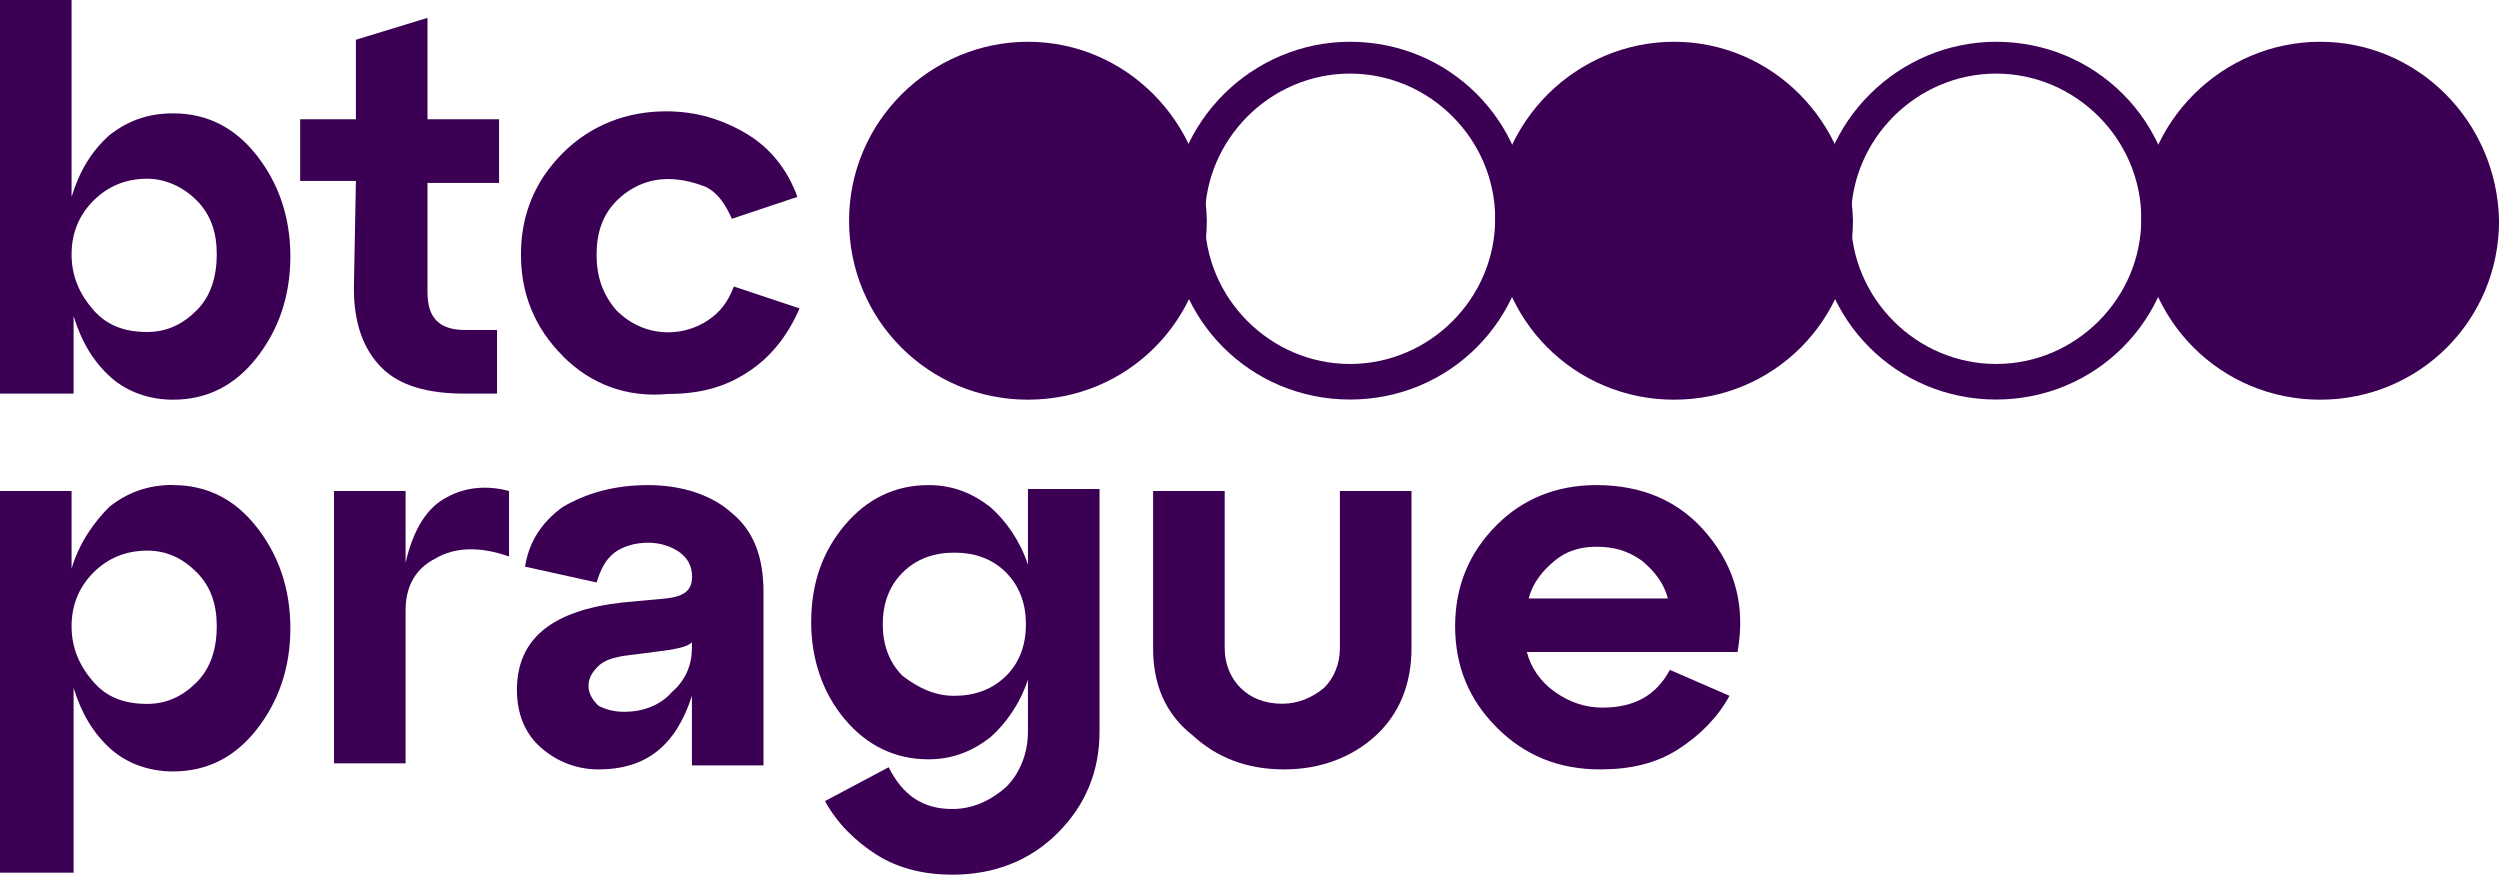 <svg width="161" height="57" viewBox="0 0 161 57" fill="none" xmlns="http://www.w3.org/2000/svg">
<g id="BTC Logo">
<path id="Vector" d="M9.48 21.38C10.76 21.38 11.79 20.87 12.68 19.97C13.58 19.07 13.96 17.79 13.96 16.38C13.96 14.97 13.57 13.82 12.68 12.92C11.79 12.02 10.63 11.51 9.48 11.51C8.07 11.51 6.92 12.02 6.02 12.92C5.12 13.82 4.61 14.97 4.61 16.38C4.61 17.79 5.12 18.94 6.02 19.97C6.92 20.99 8.07 21.38 9.48 21.38ZM11.14 7.3C13.32 7.3 15.11 8.2 16.52 9.99C17.93 11.78 18.7 13.96 18.7 16.52C18.7 19.08 17.93 21.26 16.52 23.05C15.11 24.84 13.32 25.74 11.14 25.74C9.6 25.74 8.2 25.23 7.17 24.33C6.02 23.31 5.25 22.02 4.74 20.36V25.35H0V0H4.61V12.68C5.12 11.01 5.89 9.74 7.04 8.71C8.19 7.81 9.47 7.3 11.14 7.3Z" fill="#3B0054"/>
<path id="Vector_2" d="M22.92 11.65H19.33V7.68H22.92V2.56L27.53 1.15V7.68H32.14V11.78H27.53V18.82C27.53 20.49 28.3 21.25 29.96 21.25H32.01V25.35H29.96C27.53 25.35 25.74 24.84 24.58 23.68C23.43 22.53 22.79 20.87 22.79 18.56L22.92 11.65Z" fill="#3B0054"/>
<path id="Vector_3" d="M36.24 22.92C34.45 21.13 33.55 18.95 33.55 16.39C33.55 13.83 34.45 11.65 36.24 9.86C38.03 8.07 40.34 7.17 42.9 7.17C44.82 7.17 46.49 7.68 48.02 8.58C49.56 9.48 50.71 10.89 51.35 12.68L47.13 14.09C46.74 13.19 46.23 12.42 45.46 12.04C44.82 11.78 43.92 11.53 43.03 11.53C41.75 11.53 40.6 12.04 39.7 12.94C38.81 13.84 38.42 14.99 38.42 16.4C38.42 17.81 38.81 18.96 39.7 19.99C40.6 20.89 41.75 21.4 43.03 21.4C43.93 21.4 44.82 21.14 45.59 20.63C46.36 20.11 46.87 19.48 47.26 18.45L51.49 19.86C50.72 21.66 49.57 23.06 48.16 23.96C46.62 24.98 44.96 25.37 43.04 25.37C40.35 25.63 38.04 24.73 36.25 22.94" fill="#3B0054"/>
<path id="Vector_4" d="M9.48 45.33C10.76 45.33 11.79 44.82 12.68 43.92C13.58 43.02 13.96 41.74 13.96 40.33C13.96 38.92 13.57 37.77 12.68 36.87C11.79 35.97 10.76 35.46 9.48 35.46C8.07 35.46 6.92 35.97 6.02 36.87C5.12 37.77 4.61 38.92 4.61 40.33C4.61 41.74 5.12 42.89 6.02 43.92C6.92 44.95 8.07 45.33 9.48 45.33ZM11.14 31.24C13.32 31.24 15.11 32.14 16.52 33.93C17.93 35.72 18.7 37.9 18.7 40.46C18.7 43.02 17.93 45.2 16.52 46.99C15.11 48.78 13.32 49.68 11.14 49.68C9.6 49.68 8.2 49.17 7.17 48.27C6.02 47.25 5.25 45.96 4.74 44.3V56.2H0V31.62H4.61V36.61C5.12 34.94 6.02 33.67 7.04 32.64C8.19 31.74 9.47 31.23 11.14 31.23" fill="#3B0054"/>
<path id="Vector_5" d="M26.12 31.62V36.23C26.63 34.05 27.53 32.64 28.81 32.01C29.96 31.37 31.37 31.24 32.78 31.62V35.84C30.99 35.2 29.32 35.2 28.04 35.97C26.76 36.61 26.12 37.76 26.12 39.3V49.16H21.51V31.62H26.12Z" fill="#3B0054"/>
<path id="Vector_6" d="M40.21 45.84C41.36 45.84 42.51 45.45 43.28 44.56C44.18 43.79 44.56 42.76 44.56 41.74V41.36C44.3 41.62 43.79 41.74 43.02 41.87L40.08 42.25C39.44 42.38 38.93 42.51 38.54 42.89C38.15 43.27 37.9 43.66 37.9 44.17C37.9 44.68 38.16 45.07 38.54 45.45C39.05 45.71 39.56 45.84 40.21 45.84ZM41.74 31.24C43.92 31.24 45.84 31.88 47.12 33.03C48.53 34.18 49.17 35.85 49.17 38.15V49.29H44.56V44.81C43.53 48.01 41.62 49.55 38.54 49.55C37.13 49.55 35.85 49.04 34.83 48.14C33.81 47.25 33.29 45.96 33.29 44.43C33.29 41.1 35.6 39.31 40.08 38.8L42.9 38.54C44.05 38.41 44.57 38.03 44.57 37.13C44.57 36.49 44.31 35.98 43.8 35.59C43.28 35.2 42.52 34.95 41.75 34.95C40.85 34.95 40.08 35.21 39.57 35.59C38.93 36.1 38.67 36.74 38.42 37.51L33.81 36.49C34.06 34.95 34.83 33.67 36.24 32.65C37.78 31.75 39.57 31.24 41.75 31.24" fill="#3B0054"/>
<path id="Vector_7" d="M61.46 44.81C62.74 44.81 63.89 44.42 64.79 43.53C65.69 42.64 66.07 41.48 66.07 40.2C66.07 38.92 65.68 37.77 64.79 36.87C63.9 35.97 62.74 35.59 61.46 35.59C60.18 35.59 59.03 35.97 58.13 36.87C57.23 37.77 56.85 38.92 56.85 40.2C56.85 41.48 57.23 42.63 58.13 43.53C59.15 44.3 60.18 44.81 61.46 44.81ZM66.2 36.36V31.49H70.81V47.11C70.81 49.67 69.91 51.85 68.12 53.64C66.33 55.43 64.02 56.33 61.33 56.33C59.54 56.33 57.87 55.94 56.46 55.05C55.05 54.15 53.9 53 53.13 51.59L57.23 49.41C58.13 51.2 59.41 52.1 61.33 52.1C62.61 52.1 63.76 51.59 64.79 50.69C65.69 49.79 66.2 48.51 66.2 47.1V43.77C65.69 45.31 64.79 46.59 63.77 47.49C62.62 48.38 61.34 48.9 59.8 48.9C57.62 48.9 55.83 48 54.42 46.34C53.01 44.67 52.24 42.5 52.24 40.07C52.24 37.51 53.01 35.46 54.42 33.8C55.83 32.14 57.62 31.24 59.8 31.24C61.34 31.24 62.61 31.75 63.77 32.65C64.79 33.54 65.69 34.83 66.2 36.36Z" fill="#3B0054"/>
<path id="Vector_8" d="M74.26 41.74V31.62H78.87V41.74C78.87 42.76 79.25 43.66 79.89 44.3C80.53 44.94 81.43 45.32 82.58 45.32C83.6 45.32 84.5 44.93 85.27 44.3C85.91 43.66 86.29 42.76 86.29 41.74V31.62H90.9V41.74C90.9 44.04 90.13 45.96 88.6 47.37C87.07 48.78 85.01 49.55 82.71 49.55C80.28 49.55 78.36 48.78 76.82 47.37C75.02 45.96 74.26 44.04 74.26 41.74Z" fill="#3B0054"/>
<path id="Vector_9" d="M102.81 35.21C101.79 35.21 100.89 35.47 100.12 36.11C99.35 36.75 98.71 37.52 98.45 38.54H107.41C107.15 37.52 106.51 36.75 105.74 36.11C104.84 35.47 103.95 35.21 102.8 35.21M102.81 31.24C105.75 31.24 108.19 32.26 109.98 34.44C111.77 36.62 112.41 39.05 111.9 41.99H98.33C98.59 43.01 99.22 43.91 100.12 44.55C101.02 45.19 102.04 45.57 103.19 45.57C105.24 45.57 106.65 44.8 107.54 43.14L111.38 44.81C110.61 46.22 109.46 47.37 108.05 48.27C106.64 49.17 104.98 49.55 103.06 49.55C100.37 49.55 98.19 48.65 96.4 46.86C94.6 45.07 93.71 42.89 93.71 40.33C93.71 37.77 94.6 35.59 96.4 33.8C98.07 32.13 100.24 31.24 102.8 31.24" fill="#3B0054"/>
<path id="Vector_10" d="M66.2 4.74C71.32 4.74 75.55 8.96 75.55 14.09C75.55 19.22 71.33 23.44 66.2 23.44C61.07 23.44 56.85 19.21 56.85 14.09C56.85 8.97 61.07 4.74 66.2 4.74Z" fill="#3B0054"/>
<path id="Vector_11" d="M66.2 2.69C59.93 2.69 54.68 7.81 54.68 14.21C54.68 20.61 59.8 25.74 66.2 25.74C72.6 25.74 77.72 20.62 77.72 14.21C77.59 7.81 72.47 2.69 66.2 2.69Z" fill="#3B0054"/>
<path id="Vector_12" d="M86.94 2.69C80.67 2.69 75.42 7.81 75.42 14.21C75.42 20.61 80.54 25.73 86.94 25.73C93.34 25.73 98.46 20.61 98.46 14.21C98.46 7.81 93.34 2.69 86.94 2.69ZM86.94 4.74C92.06 4.74 96.29 8.96 96.29 14.09C96.29 19.22 92.07 23.44 86.94 23.44C81.81 23.44 77.59 19.21 77.59 14.09C77.59 8.97 81.81 4.74 86.94 4.74Z" fill="#3B0054"/>
<path id="Vector_13" d="M107.81 4.74C112.93 4.74 117.16 8.96 117.16 14.09C117.16 19.22 112.94 23.44 107.81 23.44C102.68 23.44 98.46 19.21 98.46 14.09C98.46 8.97 102.56 4.74 107.81 4.74Z" fill="#3B0054"/>
<path id="Vector_14" d="M107.81 2.69C101.54 2.69 96.29 7.81 96.29 14.21C96.29 20.61 101.41 25.74 107.81 25.74C114.21 25.74 119.33 20.62 119.33 14.21C119.2 7.81 114.08 2.69 107.81 2.69Z" fill="#3B0054"/>
<path id="Vector_15" d="M128.55 2.69C122.28 2.69 117.03 7.81 117.03 14.21C117.03 20.61 122.15 25.73 128.55 25.73C134.95 25.73 140.07 20.61 140.07 14.21C140.07 7.81 134.95 2.69 128.55 2.69ZM128.55 4.74C133.67 4.74 137.9 8.96 137.9 14.09C137.9 19.22 133.68 23.44 128.55 23.44C123.42 23.44 119.2 19.21 119.2 14.09C119.2 8.97 123.42 4.74 128.55 4.74Z" fill="#3B0054"/>
<path id="Vector_16" d="M149.42 4.74C154.54 4.74 158.77 8.96 158.77 14.09C158.77 19.22 154.55 23.44 149.42 23.44C144.29 23.44 140.07 19.21 140.07 14.09C140.07 8.97 144.17 4.74 149.42 4.74Z" fill="#3B0054"/>
<path id="Vector_17" d="M149.42 2.69C143.15 2.69 137.9 7.81 137.9 14.21C137.9 20.61 143.02 25.74 149.42 25.74C155.82 25.74 160.94 20.62 160.94 14.21C160.81 7.81 155.69 2.69 149.42 2.69Z" fill="#3B0054"/>
</g>
</svg>
